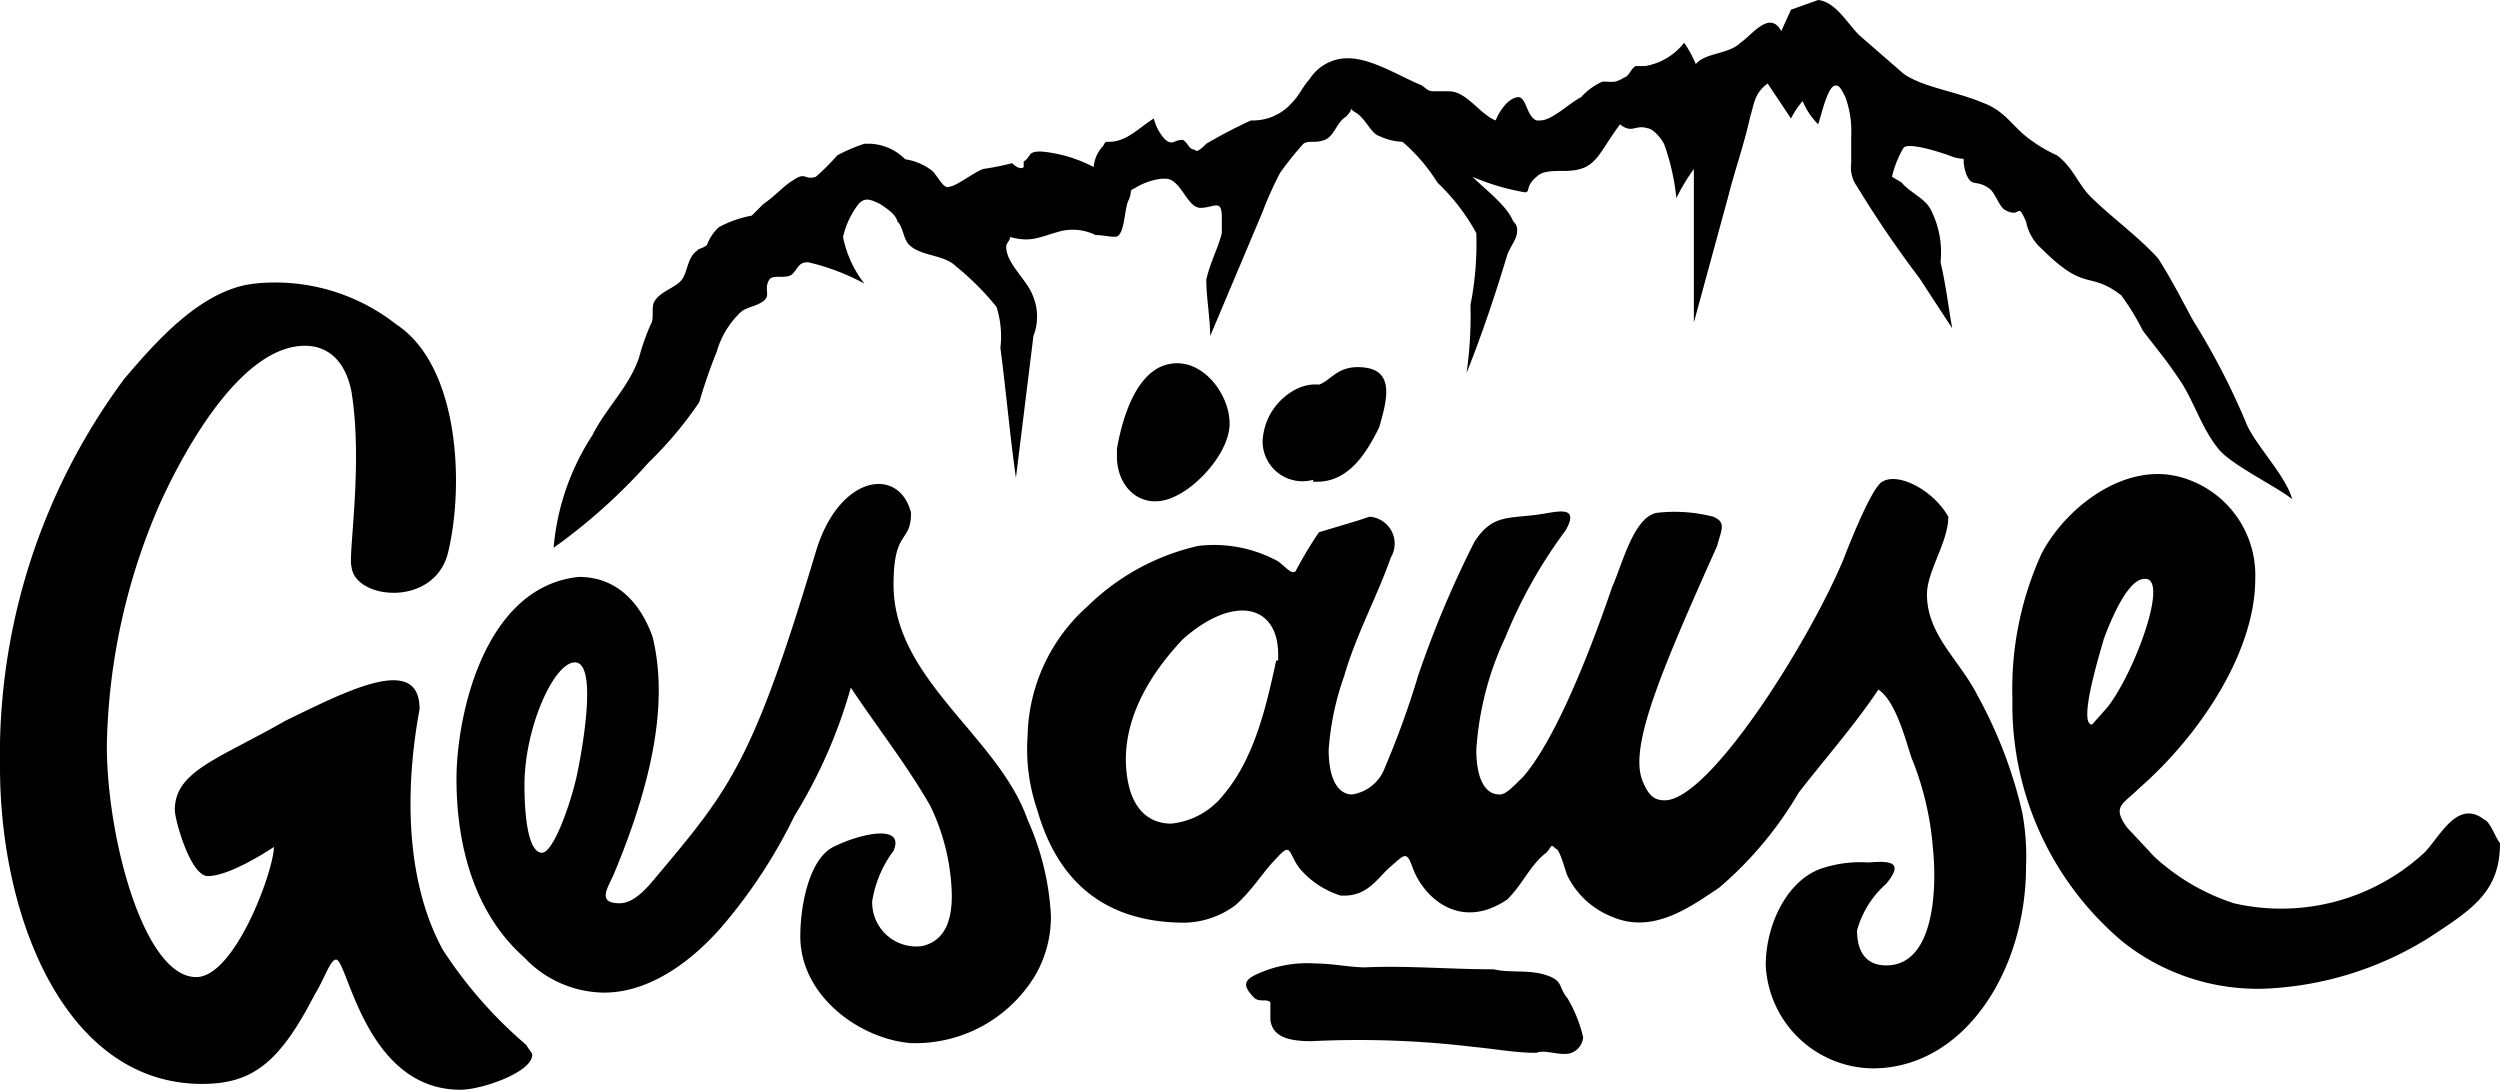 <?xml version="1.0" encoding="UTF-8"?> <svg xmlns="http://www.w3.org/2000/svg" width="128.7" height="56.1" viewBox="0 0 128.7 56.1"><title>Element 44</title><g id="Ebene_2" data-name="Ebene 2"><g id="Ebene_1-2" data-name="Ebene 1"><path d="M92.2.5l-.5,1.1c-.6-1.1-1.5.2-2.1.6-.6.6-1.8.5-2.3,1.1a6,6,0,0,0-.6-1.1,3.22,3.22,0,0,1-2,1.2h-.5c-.3.2-.3.5-.6.6-.5.3-.6.2-1.1.2a3.13,3.13,0,0,0-1.1.8c-.6.3-1.5,1.2-2.1,1.2h-.2c-.5-.2-.5-1.1-.9-1.2-.6,0-1.1.9-1.2,1.2-.8-.3-1.5-1.5-2.4-1.5h-.5c-.6,0-.5,0-.9-.3C72,3.9,70.6,3,69.4,3a2.32,2.32,0,0,0-2,1.1c-.3.3-.5.8-.9,1.2a2.67,2.67,0,0,1-2.1.9,25.32,25.32,0,0,0-2.3,1.2c-.2.2-.5.5-.6.3-.3,0-.3-.3-.6-.5-.5,0-.5.3-.9,0a2.38,2.38,0,0,1-.6-1.1c-.8.5-1.4,1.2-2.3,1.2-.2,0-.2,0-.3.2a1.82,1.82,0,0,0-.5,1.1,7.14,7.14,0,0,0-2.7-.8c-.2,0-.5,0-.6.2,0,0-.2.3-.3.3v.3c-.2.2-.6-.2-.6-.2a13.12,13.12,0,0,1-1.5.3c-.5.2-1.4.9-1.7.9-.3.2-.6-.5-.9-.8a3,3,0,0,0-1.4-.6,2.69,2.69,0,0,0-1.8-.8h-.3a8.43,8.43,0,0,0-1.4.6A11.41,11.41,0,0,1,42,9.1c-.6.2-.5-.3-1.2.2-.5.3-.9.8-1.5,1.2l-.6.6a5.78,5.78,0,0,0-1.7.6,2.36,2.36,0,0,0-.6.9c-.2.2-.5.2-.5.3-.5.3-.5,1.1-.8,1.5s-1.1.6-1.4,1.1c-.2.3,0,.9-.2,1.2a11.5,11.5,0,0,0-.6,1.7c-.5,1.5-1.7,2.6-2.4,4a12.56,12.56,0,0,0-2,5.8,29.56,29.56,0,0,0,4.9-4.4A19.42,19.42,0,0,0,36,20.7a26.72,26.72,0,0,1,.9-2.6,4.48,4.48,0,0,1,1.2-2c.3-.3.8-.3,1.2-.6s0-.6.3-1.1c.2-.3.9,0,1.2-.3s.3-.6.8-.6a11.48,11.48,0,0,1,2.9,1.1,5.67,5.67,0,0,1-1.1-2.4,4.37,4.37,0,0,1,.8-1.7c.3-.3.5-.3,1.1,0,.3.2.8.5.9.9.3.3.3.9.6,1.2.6.6,1.8.5,2.4,1.1a13.86,13.86,0,0,1,2.1,2.1,5,5,0,0,1,.2,2.1c.3,2.3.5,4.6.8,6.7l.9-7.3a2.75,2.75,0,0,0,0-2c-.3-.9-1.4-1.7-1.4-2.6,0-.2.2-.3.2-.5,1.1.3,1.5,0,2.6-.3a2.67,2.67,0,0,1,1.8.2c.5,0,1.1.2,1.2,0,.3-.3.3-1.4.5-1.8s0-.5.3-.6a3.36,3.36,0,0,1,1.4-.5H60c.8,0,1.1,1.5,1.8,1.5s1.1-.5,1.1.5V12c-.2.8-.6,1.5-.8,2.4,0,.9.2,2,.2,2.9L65,10.9a17.6,17.6,0,0,1,.9-2,15.76,15.76,0,0,1,1.2-1.5c.3-.2.6,0,1.1-.2s.6-.9,1.1-1.2c.5-.5,0-.5.5-.2S70.6,6.9,71,7a3,3,0,0,0,1.2.3A9.09,9.09,0,0,1,74,9.4,10.56,10.56,0,0,1,76,12a16.26,16.26,0,0,1-.3,3.7,21.14,21.14,0,0,1-.2,3.5c.8-2,1.5-4.1,2.1-6.1.2-.5.5-.8.5-1.2a.55.55,0,0,0-.2-.5c-.3-.8-1.5-1.7-2.1-2.3a12,12,0,0,0,2.7.8c.3,0,0-.3.6-.8.3-.3.8-.3,1.4-.3,1.7,0,1.7-.8,2.9-2.4.6.5.8,0,1.4.2.3,0,.8.6.9.9a11.79,11.79,0,0,1,.6,2.7,9.88,9.88,0,0,1,.9-1.5v7.9L89,10c.3-1.2.8-2.6,1.1-4,.2-.6.2-1.2.9-1.7l1.2,1.8a4.7,4.7,0,0,1,.6-.9,3.6,3.6,0,0,0,.8,1.2c.2-.6.5-2,.9-2,.2,0,.3.2.5.6a5.12,5.12,0,0,1,.3,2V8.4a1.68,1.68,0,0,0,.3,1.2,56.19,56.19,0,0,0,3.2,4.7l1.7,2.6c-.2-1.1-.3-2.1-.6-3.4a4.85,4.85,0,0,0-.5-2.7c-.3-.6-1.1-.9-1.5-1.4l-.5-.3A5.21,5.21,0,0,1,98,7.6c.3-.3,2.1.3,2.6.5.8.2.3-.2.6.8.3.8.5.3,1.2.8.3.2.5.9.8,1.1.9.5.6-.5,1.1.6a2.48,2.48,0,0,0,.8,1.4c2.3,2.3,2.4,1.1,4.1,2.4a12.48,12.48,0,0,1,1.1,1.8c.6.8,1.2,1.5,1.8,2.4.8,1.1,1.2,2.6,2.1,3.7.6.8,3.1,2,3.8,2.6-.3-1.2-2-2.9-2.4-4a36.7,36.7,0,0,0-2.7-5.2c-.6-1.1-1.1-2.1-1.8-3.2-1.1-1.2-2.4-2.1-3.5-3.2-.6-.6-.9-1.5-1.7-2.1a7.46,7.46,0,0,1-1.5-.9c-.8-.6-1.2-1.4-2.3-1.8-1.4-.6-3.1-.8-4.1-1.5l-2.3-2C95.1,1.2,94.5.1,93.6,0ZM76.9,49.9c.8.2,1.8,0,2.7.3s.6.6,1.1,1.2a7,7,0,0,1,.8,2,.94.94,0,0,1-.6.8c-.5.2-1.4-.2-1.8,0-1.1,0-2.1-.2-3.2-.3a49.5,49.5,0,0,0-8.4-.3c-1.1,0-2-.2-2.1-1.1v-.9c-.2-.2-.5,0-.8-.2-.6-.6-.6-.9,0-1.2a6.16,6.16,0,0,1,3.1-.6c.9,0,1.8.2,2.6.2,2.1-.1,4.3.1,6.6.1M57.5,23.1c.3-1.7,1.1-4.4,3.1-4.4,1.5,0,2.7,1.7,2.7,3.1s-1.5,3.1-2.7,3.7c-1.7.9-3.1-.3-3.1-2Zm10.1,1.6a2.05,2.05,0,0,1-2.6-2A3.16,3.16,0,0,1,66.8,20a2.15,2.15,0,0,1,1.1-.2c.6-.2.9-.9,2-.9,2,0,1.5,1.7,1.1,3.1-.6,1.2-1.5,2.8-3.2,2.8h-.2ZM125,48.3c2.3-1.5,3.7-2.4,3.7-4.9-.2-.2-.5-1.1-.8-1.2-1.4-1.1-2.3.9-3.1,1.7a10.86,10.86,0,0,1-9.8,2.6,11.12,11.12,0,0,1-4.1-2.4l-1.4-1.5c-.8-1.1-.2-1.2.6-2,3.1-2.7,6-7,6-10.8a5.23,5.23,0,0,0-4.1-5.3c-2.8-.6-5.7,1.7-6.9,4a16.78,16.78,0,0,0-1.5,7.5,15.92,15.92,0,0,0,5.7,12.5,11.17,11.17,0,0,0,7.2,2.4,17.27,17.27,0,0,0,8.5-2.6M108.5,36.4l-.8.9c-.8,0,.6-4.3.6-4.4.3-.8,1.2-3.1,2.1-3.1,1.3-.1-.5,4.8-1.9,6.6M27.1,53.8a22.59,22.59,0,0,1-4.3-4.9c-1.7-3.1-2.1-7.5-1.2-12.4,0-2.9-3.8-.9-6.9.6-3.5,2-5.7,2.6-5.7,4.6,0,.5.8,3.4,1.7,3.4,1.2,0,3.4-1.5,3.4-1.5,0,1.2-2,6.7-4,6.7-2.7,0-4.6-7.2-4.6-11.9A32.46,32.46,0,0,1,8.2,26c1.4-3.1,4.3-8.2,7.5-8.2,1.2,0,2.1.8,2.4,2.4.6,3.8-.2,8.4,0,9,.2,1.7,4.4,2.1,5-.9.8-3.5.5-9.5-2.7-11.6a10.08,10.08,0,0,0-7.3-2.1c-2.7.3-5,2.9-6.7,4.9A32.5,32.5,0,0,0,0,39.5c0,7.8,3.4,16.3,10.4,16.3,2.6,0,4-1.1,5.8-4.6.5-.8.8-1.8,1.1-1.8.6,0,1.5,6.7,6.4,6.7,1.1,0,3.7-.9,3.7-1.8,0-.1-.2-.3-.3-.5M52.9,42.2C51.4,37.9,46,35,46,30.1c0-2.9.9-2.1.9-3.7-.6-2.4-3.7-2-4.9,2C38.8,39.1,37.6,40.6,33.9,45c-.5.6-1.2,1.5-2,1.5-1.2,0-.6-.8-.3-1.5,2.3-5.5,2.7-9.3,2-12.2-.6-1.7-1.8-3.1-3.8-3.1-4.9.5-6.3,7.2-6.3,10.4,0,3.4.9,6.9,3.5,9.2a5.7,5.7,0,0,0,4.1,1.8c2.4,0,4.7-1.7,6.4-3.8A26.6,26.6,0,0,0,40.9,42a26,26,0,0,0,2.9-6.6c1.4,2.1,2.9,4,4.1,6.1A11.1,11.1,0,0,1,49,46.1c0,1.2-.3,2.3-1.5,2.6a2.27,2.27,0,0,1-2.6-2.3A5.84,5.84,0,0,1,46,43.8c.6-1.4-1.7-.9-3.1-.2-1.2.6-1.7,2.9-1.7,4.6,0,3.1,3.1,5.3,5.7,5.5a7.21,7.21,0,0,0,6.4-3.5,6,6,0,0,0,.8-3.1,13.78,13.78,0,0,0-1.2-4.9M29.7,39.9c-.3,1.4-1.2,4-1.8,4s-.9-1.4-.9-3.5c0-2.9,1.5-6.3,2.6-6.3s.5,3.9.1,5.8m74.4,1.9a23.2,23.2,0,0,0-2.3-6c-.9-1.8-2.6-3.1-2.6-5.2,0-1.2,1.1-2.7,1.1-4-.8-1.4-2.6-2.3-3.4-1.8-.6.3-2,4-2,4-1.8,4.3-6.9,12.4-9.2,12.4-.5,0-.8-.2-1.1-.9-.8-1.7.8-5.5,3.8-12.2.2-.8.5-1.2-.2-1.5a8,8,0,0,0-2.9-.2c-1.2.2-1.8,2.7-2.3,3.8-1.4,4.1-3.1,8.1-4.6,9.8-.6.6-.9.9-1.2.9-.8,0-1.2-.9-1.2-2.3a16,16,0,0,1,1.5-5.8,25,25,0,0,1,3.1-5.5c.8-1.4-.6-.9-1.5-.8-1.5.2-2.3,0-3.2,1.4A52.8,52.8,0,0,0,73,34.8a44.3,44.3,0,0,1-1.7,4.7,2.14,2.14,0,0,1-1.7,1.4c-.6,0-1.2-.6-1.2-2.3a14.18,14.18,0,0,1,.8-3.8c.6-2.1,1.7-4.1,2.4-6.1a1.39,1.39,0,0,0-1.1-2.1l-.6.2-2,.6a21.16,21.16,0,0,0-1.2,2c-.2.2-.5-.2-.9-.5a6.88,6.88,0,0,0-4.1-.8A11.87,11.87,0,0,0,56,31.2a9.17,9.17,0,0,0-3.1,6.7,9.6,9.6,0,0,0,.5,3.8c.8,2.8,2.7,5.8,7.6,5.8a4.54,4.54,0,0,0,2.6-.9c.9-.8,1.4-1.7,2.1-2.4.8-.9.6-.3,1.2.5A4.58,4.58,0,0,0,69,46.1c1.4.1,1.9-.9,2.6-1.5s.8-.8,1.1,0c.5,1.5,2.4,3.4,4.9,1.7.8-.8,1.2-1.8,2-2.4.3-.3.2-.5.5-.2.2,0,.5,1.2.6,1.4A4.32,4.32,0,0,0,83,47.2c2.1.9,4-.5,5.5-1.5a19.11,19.11,0,0,0,4.1-4.9c1.4-1.8,2.9-3.5,4.1-5.3.9.6,1.4,2.6,1.7,3.5a15.42,15.42,0,0,1,1.1,4.6c.2,1.8.2,6.1-2.4,6.1-1.1,0-1.5-.8-1.5-1.8a4.94,4.94,0,0,1,1.5-2.4c.9-1.1.3-1.2-.9-1.1a6.34,6.34,0,0,0-2.4.3c-1.8.6-2.9,2.9-2.9,5A5.58,5.58,0,0,0,96.4,55c4.7,0,7.9-5,7.9-10.4a12.3,12.3,0,0,0-.2-2.8M65.7,34c-.5,2.3-1.1,5-2.7,6.9a3.94,3.94,0,0,1-2.7,1.5c-1.2,0-2.1-.8-2.3-2.6-.3-2.6,1.1-5,2.9-6.9,2.6-2.3,4.9-1.8,4.9.8V34Z"></path></g></g></svg> 